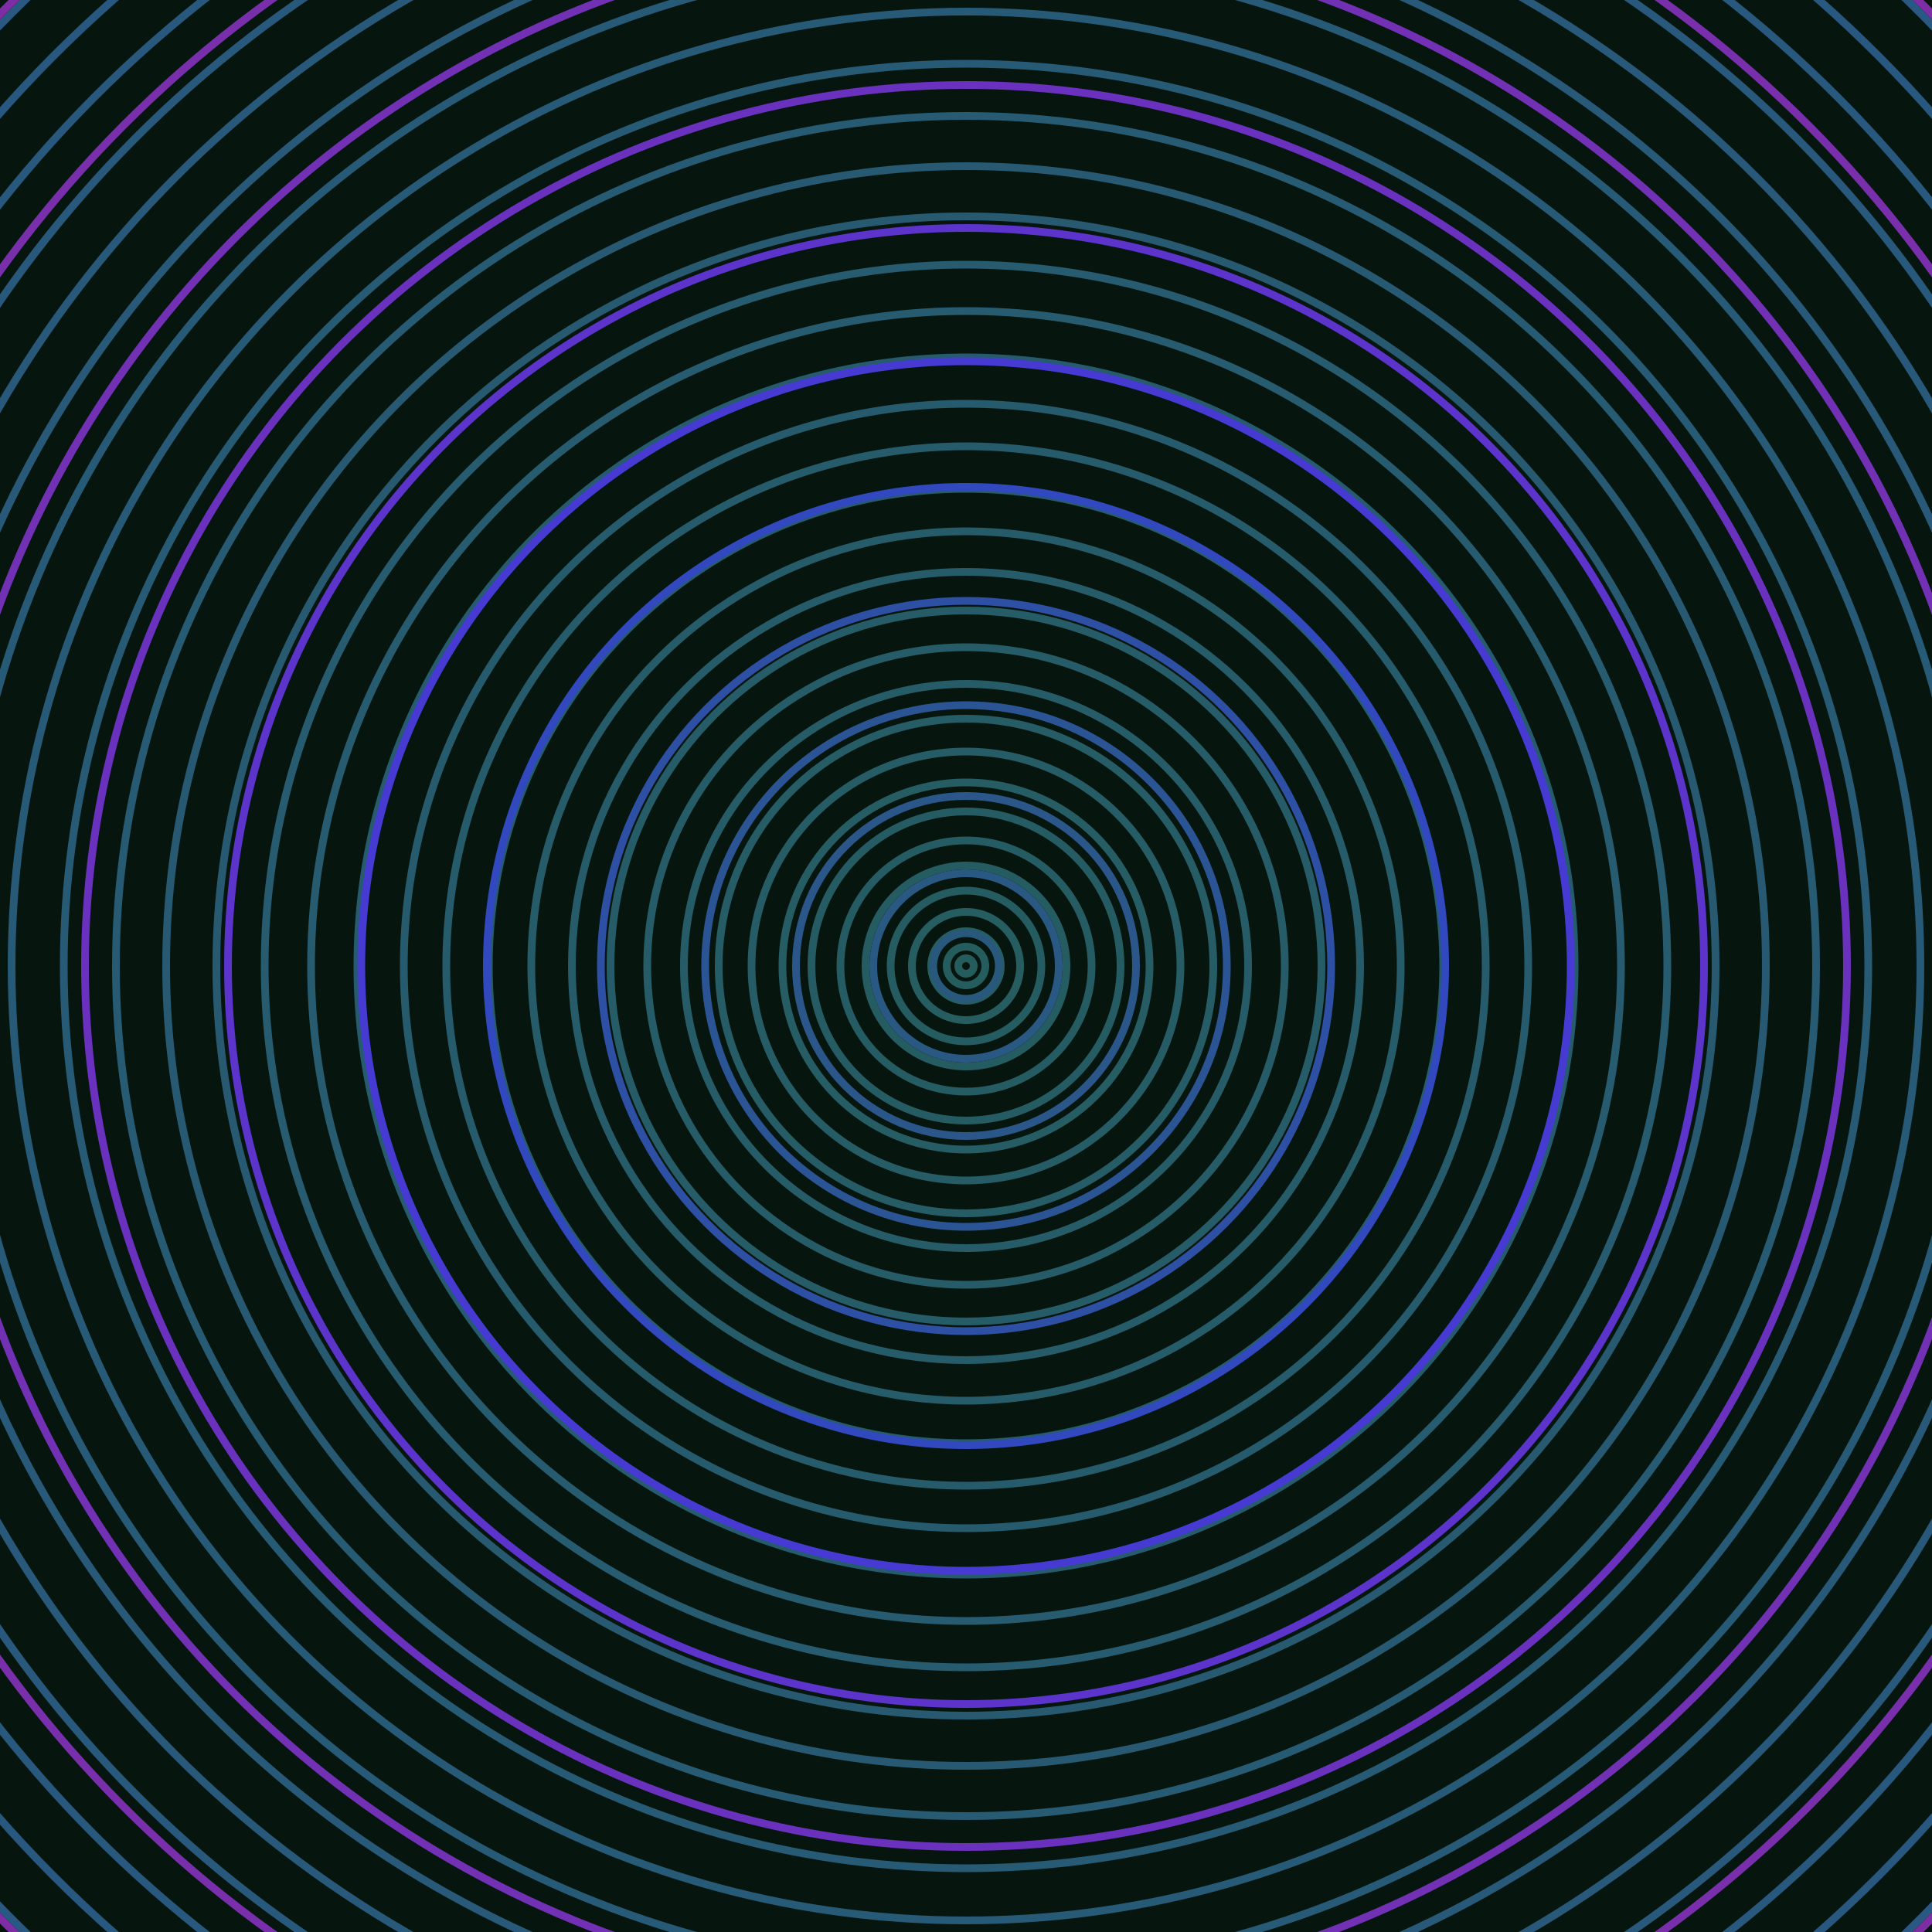 <svg xmlns="http://www.w3.org/2000/svg" xmlns:xlink="http://www.w3.org/1999/xlink" version="1.1" viewBox="-0 -0 1 1" width="500" height="500"><rect x="0" y="0" width="1" height="1" fill="#06160f"></rect><rect x="0" y="0" width="1" height="1" fill="#06160f"></rect><g><g><circle cx="0.5" cy="0.5" r="0.004" stroke="#255d5f" fill="none" stroke-width="0.004"><animate data-id="a0" attributeName="stroke" begin="indefinate" dur="0.1s" from="#d398ff" to="#255d5f"></animate></circle><circle cx="0.5" cy="0.5" r="0.01" stroke="#255d5f" fill="none" stroke-width="0.004"><animate data-id="a1" attributeName="stroke" begin="indefinate" dur="0.1s" from="#d398ff" to="#255d5f"></animate></circle><circle cx="0.5" cy="0.5" r="0.018" stroke="#255d60" fill="none" stroke-width="0.004"><animate data-id="a2" attributeName="stroke" begin="indefinate" dur="0.1s" from="#d398ff" to="#255d5f"></animate></circle><circle cx="0.5" cy="0.5" r="0.028" stroke="#255d61" fill="none" stroke-width="0.004"><animate data-id="a3" attributeName="stroke" begin="indefinate" dur="0.1s" from="#d398ff" to="#255d5f"></animate></circle><circle cx="0.5" cy="0.5" r="0.039" stroke="#255c61" fill="none" stroke-width="0.004"><animate data-id="a4" attributeName="stroke" begin="indefinate" dur="0.1s" from="#d398ff" to="#255d5f"></animate></circle><circle cx="0.5" cy="0.5" r="0.052" stroke="#255c62" fill="none" stroke-width="0.004"><animate data-id="a5" attributeName="stroke" begin="indefinate" dur="0.1s" from="#d398ff" to="#255d5f"></animate></circle><circle cx="0.5" cy="0.5" r="0.065" stroke="#255c63" fill="none" stroke-width="0.004"><animate data-id="a6" attributeName="stroke" begin="indefinate" dur="0.1s" from="#d398ff" to="#255d5f"></animate></circle><circle cx="0.5" cy="0.5" r="0.08" stroke="#255c64" fill="none" stroke-width="0.004"><animate data-id="a7" attributeName="stroke" begin="indefinate" dur="0.1s" from="#d398ff" to="#255d5f"></animate></circle><circle cx="0.5" cy="0.5" r="0.095" stroke="#265c64" fill="none" stroke-width="0.004"><animate data-id="a8" attributeName="stroke" begin="indefinate" dur="0.1s" from="#d398ff" to="#255d5f"></animate></circle><circle cx="0.5" cy="0.5" r="0.111" stroke="#265c65" fill="none" stroke-width="0.004"><animate data-id="a9" attributeName="stroke" begin="indefinate" dur="0.1s" from="#d398ff" to="#255d5f"></animate></circle><circle cx="0.5" cy="0.5" r="0.128" stroke="#265c66" fill="none" stroke-width="0.004"><animate data-id="a10" attributeName="stroke" begin="indefinate" dur="0.1s" from="#d398ff" to="#255d5f"></animate></circle><circle cx="0.5" cy="0.5" r="0.146" stroke="#265c67" fill="none" stroke-width="0.004"><animate data-id="a11" attributeName="stroke" begin="indefinate" dur="0.1s" from="#d398ff" to="#255d5f"></animate></circle><circle cx="0.5" cy="0.5" r="0.165" stroke="#265c67" fill="none" stroke-width="0.004"><animate data-id="a12" attributeName="stroke" begin="indefinate" dur="0.1s" from="#d398ff" to="#255d5f"></animate></circle><circle cx="0.5" cy="0.5" r="0.184" stroke="#265c68" fill="none" stroke-width="0.004"><animate data-id="a13" attributeName="stroke" begin="indefinate" dur="0.1s" from="#d398ff" to="#255d5f"></animate></circle><circle cx="0.5" cy="0.5" r="0.204" stroke="#265c69" fill="none" stroke-width="0.004"><animate data-id="a14" attributeName="stroke" begin="indefinate" dur="0.1s" from="#d398ff" to="#255d5f"></animate></circle><circle cx="0.5" cy="0.5" r="0.225" stroke="#265b6a" fill="none" stroke-width="0.004"><animate data-id="a15" attributeName="stroke" begin="indefinate" dur="0.1s" from="#d398ff" to="#255d5f"></animate></circle><circle cx="0.5" cy="0.5" r="0.247" stroke="#265b6b" fill="none" stroke-width="0.004"><animate data-id="a16" attributeName="stroke" begin="indefinate" dur="0.1s" from="#d398ff" to="#255d5f"></animate></circle><circle cx="0.5" cy="0.5" r="0.269" stroke="#265b6c" fill="none" stroke-width="0.004"><animate data-id="a17" attributeName="stroke" begin="indefinate" dur="0.1s" from="#d398ff" to="#255d5f"></animate></circle><circle cx="0.5" cy="0.5" r="0.291" stroke="#265b6d" fill="none" stroke-width="0.004"><animate data-id="a18" attributeName="stroke" begin="indefinate" dur="0.1s" from="#d398ff" to="#255d5f"></animate></circle><circle cx="0.5" cy="0.5" r="0.315" stroke="#265b6e" fill="none" stroke-width="0.004"><animate data-id="a19" attributeName="stroke" begin="indefinate" dur="0.1s" from="#d398ff" to="#255d5f"></animate></circle><circle cx="0.5" cy="0.5" r="0.339" stroke="#275b6f" fill="none" stroke-width="0.004"><animate data-id="a20" attributeName="stroke" begin="indefinate" dur="0.1s" from="#d398ff" to="#255d5f"></animate></circle><circle cx="0.5" cy="0.5" r="0.363" stroke="#275b70" fill="none" stroke-width="0.004"><animate data-id="a21" attributeName="stroke" begin="indefinate" dur="0.1s" from="#d398ff" to="#255d5f"></animate></circle><circle cx="0.5" cy="0.5" r="0.388" stroke="#275a71" fill="none" stroke-width="0.004"><animate data-id="a22" attributeName="stroke" begin="indefinate" dur="0.1s" from="#d398ff" to="#255d5f"></animate></circle><circle cx="0.5" cy="0.5" r="0.414" stroke="#275a72" fill="none" stroke-width="0.004"><animate data-id="a23" attributeName="stroke" begin="indefinate" dur="0.1s" from="#d398ff" to="#255d5f"></animate></circle><circle cx="0.5" cy="0.5" r="0.44" stroke="#275a73" fill="none" stroke-width="0.004"><animate data-id="a24" attributeName="stroke" begin="indefinate" dur="0.1s" from="#d398ff" to="#255d5f"></animate></circle><circle cx="0.5" cy="0.5" r="0.467" stroke="#275a74" fill="none" stroke-width="0.004"><animate data-id="a25" attributeName="stroke" begin="indefinate" dur="0.1s" from="#d398ff" to="#255d5f"></animate></circle><circle cx="0.5" cy="0.5" r="0.494" stroke="#275a76" fill="none" stroke-width="0.004"><animate data-id="a26" attributeName="stroke" begin="indefinate" dur="0.1s" from="#d398ff" to="#255d5f"></animate></circle><circle cx="0.5" cy="0.5" r="0.521" stroke="#275a77" fill="none" stroke-width="0.004"><animate data-id="a27" attributeName="stroke" begin="indefinate" dur="0.1s" from="#d398ff" to="#255d5f"></animate></circle><circle cx="0.5" cy="0.5" r="0.55" stroke="#285979" fill="none" stroke-width="0.004"><animate data-id="a28" attributeName="stroke" begin="indefinate" dur="0.1s" from="#d398ff" to="#255d5f"></animate></circle><circle cx="0.5" cy="0.5" r="0.578" stroke="#28597a" fill="none" stroke-width="0.004"><animate data-id="a29" attributeName="stroke" begin="indefinate" dur="0.1s" from="#d398ff" to="#255d5f"></animate></circle><circle cx="0.5" cy="0.5" r="0.607" stroke="#28597c" fill="none" stroke-width="0.004"><animate data-id="a30" attributeName="stroke" begin="indefinate" dur="0.1s" from="#d398ff" to="#255d5f"></animate></circle><circle cx="0.5" cy="0.5" r="0.637" stroke="#28587e" fill="none" stroke-width="0.004"><animate data-id="a31" attributeName="stroke" begin="indefinate" dur="0.1s" from="#d398ff" to="#255d5f"></animate></circle><circle cx="0.5" cy="0.5" r="0.667" stroke="#285880" fill="none" stroke-width="0.004"><animate data-id="a32" attributeName="stroke" begin="indefinate" dur="0.1s" from="#d398ff" to="#255d5f"></animate></circle><circle cx="0.5" cy="0.5" r="0.698" stroke="#295882" fill="none" stroke-width="0.004"><animate data-id="a33" attributeName="stroke" begin="indefinate" dur="0.1s" from="#d398ff" to="#255d5f"></animate></circle><circle cx="0.5" cy="0.5" r="0.729" stroke="#295784" fill="none" stroke-width="0.004"><animate data-id="a34" attributeName="stroke" begin="indefinate" dur="0.1s" from="#d398ff" to="#255d5f"></animate></circle><circle cx="0.5" cy="0.5" r="0.76" stroke="#295787" fill="none" stroke-width="0.004"><animate data-id="a35" attributeName="stroke" begin="indefinate" dur="0.1s" from="#d398ff" to="#255d5f"></animate></circle><circle cx="0.5" cy="0.5" r="0.792" stroke="#2a568a" fill="none" stroke-width="0.004"><animate data-id="a36" attributeName="stroke" begin="indefinate" dur="0.1s" from="#d398ff" to="#255d5f"></animate></circle><animateTransform attributeName="transform" attributeType="XML" type="translate" values="0.001 0; 0.001 0;" keyTimes="0; 1" dur="0s" repeatCount="1"></animateTransform></g></g><g><g><circle cx="0.5" cy="0.5" r="0.017" stroke="#28597d" fill="none" stroke-width="0.004"><animate data-id="b0" attributeName="stroke" begin="indefinate" dur="0.1s" from="#d398ff" to="#1b5982"></animate></circle><circle cx="0.5" cy="0.5" r="0.048" stroke="#295883" fill="none" stroke-width="0.004"><animate data-id="b1" attributeName="stroke" begin="indefinate" dur="0.1s" from="#d398ff" to="#1b5982"></animate></circle><circle cx="0.5" cy="0.5" r="0.088" stroke="#2a568a" fill="none" stroke-width="0.004"><animate data-id="b2" attributeName="stroke" begin="indefinate" dur="0.1s" from="#d398ff" to="#1b5982"></animate></circle><circle cx="0.5" cy="0.5" r="0.135" stroke="#2b5495" fill="none" stroke-width="0.004"><animate data-id="b3" attributeName="stroke" begin="indefinate" dur="0.1s" from="#d398ff" to="#1b5982"></animate></circle><circle cx="0.5" cy="0.5" r="0.189" stroke="#2d50a4" fill="none" stroke-width="0.004"><animate data-id="b4" attributeName="stroke" begin="indefinate" dur="0.1s" from="#d398ff" to="#1b5982"></animate></circle><circle cx="0.5" cy="0.5" r="0.248" stroke="#3148be" fill="none" stroke-width="0.004"><animate data-id="b5" attributeName="stroke" begin="indefinate" dur="0.1s" from="#d398ff" to="#1b5982"></animate></circle><circle cx="0.5" cy="0.5" r="0.313" stroke="#463ad2" fill="none" stroke-width="0.004"><animate data-id="b6" attributeName="stroke" begin="indefinate" dur="0.1s" from="#d398ff" to="#1b5982"></animate></circle><circle cx="0.5" cy="0.5" r="0.382" stroke="#5c33cb" fill="none" stroke-width="0.004"><animate data-id="b7" attributeName="stroke" begin="indefinate" dur="0.1s" from="#d398ff" to="#1b5982"></animate></circle><circle cx="0.5" cy="0.5" r="0.456" stroke="#6a31be" fill="none" stroke-width="0.004"><animate data-id="b8" attributeName="stroke" begin="indefinate" dur="0.1s" from="#d398ff" to="#1b5982"></animate></circle><circle cx="0.5" cy="0.5" r="0.534" stroke="#7230b4" fill="none" stroke-width="0.004"><animate data-id="b9" attributeName="stroke" begin="indefinate" dur="0.1s" from="#d398ff" to="#1b5982"></animate></circle><circle cx="0.5" cy="0.5" r="0.616" stroke="#792fab" fill="none" stroke-width="0.004"><animate data-id="b10" attributeName="stroke" begin="indefinate" dur="0.1s" from="#d398ff" to="#1b5982"></animate></circle><circle cx="0.5" cy="0.5" r="0.702" stroke="#7d2ea4" fill="none" stroke-width="0.004"><animate data-id="b11" attributeName="stroke" begin="indefinate" dur="0.1s" from="#d398ff" to="#1b5982"></animate></circle><circle cx="0.5" cy="0.5" r="0.792" stroke="#812d9e" fill="none" stroke-width="0.004"><animate data-id="b12" attributeName="stroke" begin="indefinate" dur="0.1s" from="#d398ff" to="#1b5982"></animate></circle><animateTransform attributeName="transform" attributeType="XML" type="translate" values="-0.001 0; -0.001 0;" keyTimes="0; 1" dur="0s" repeatCount="1"></animateTransform></g></g></svg>